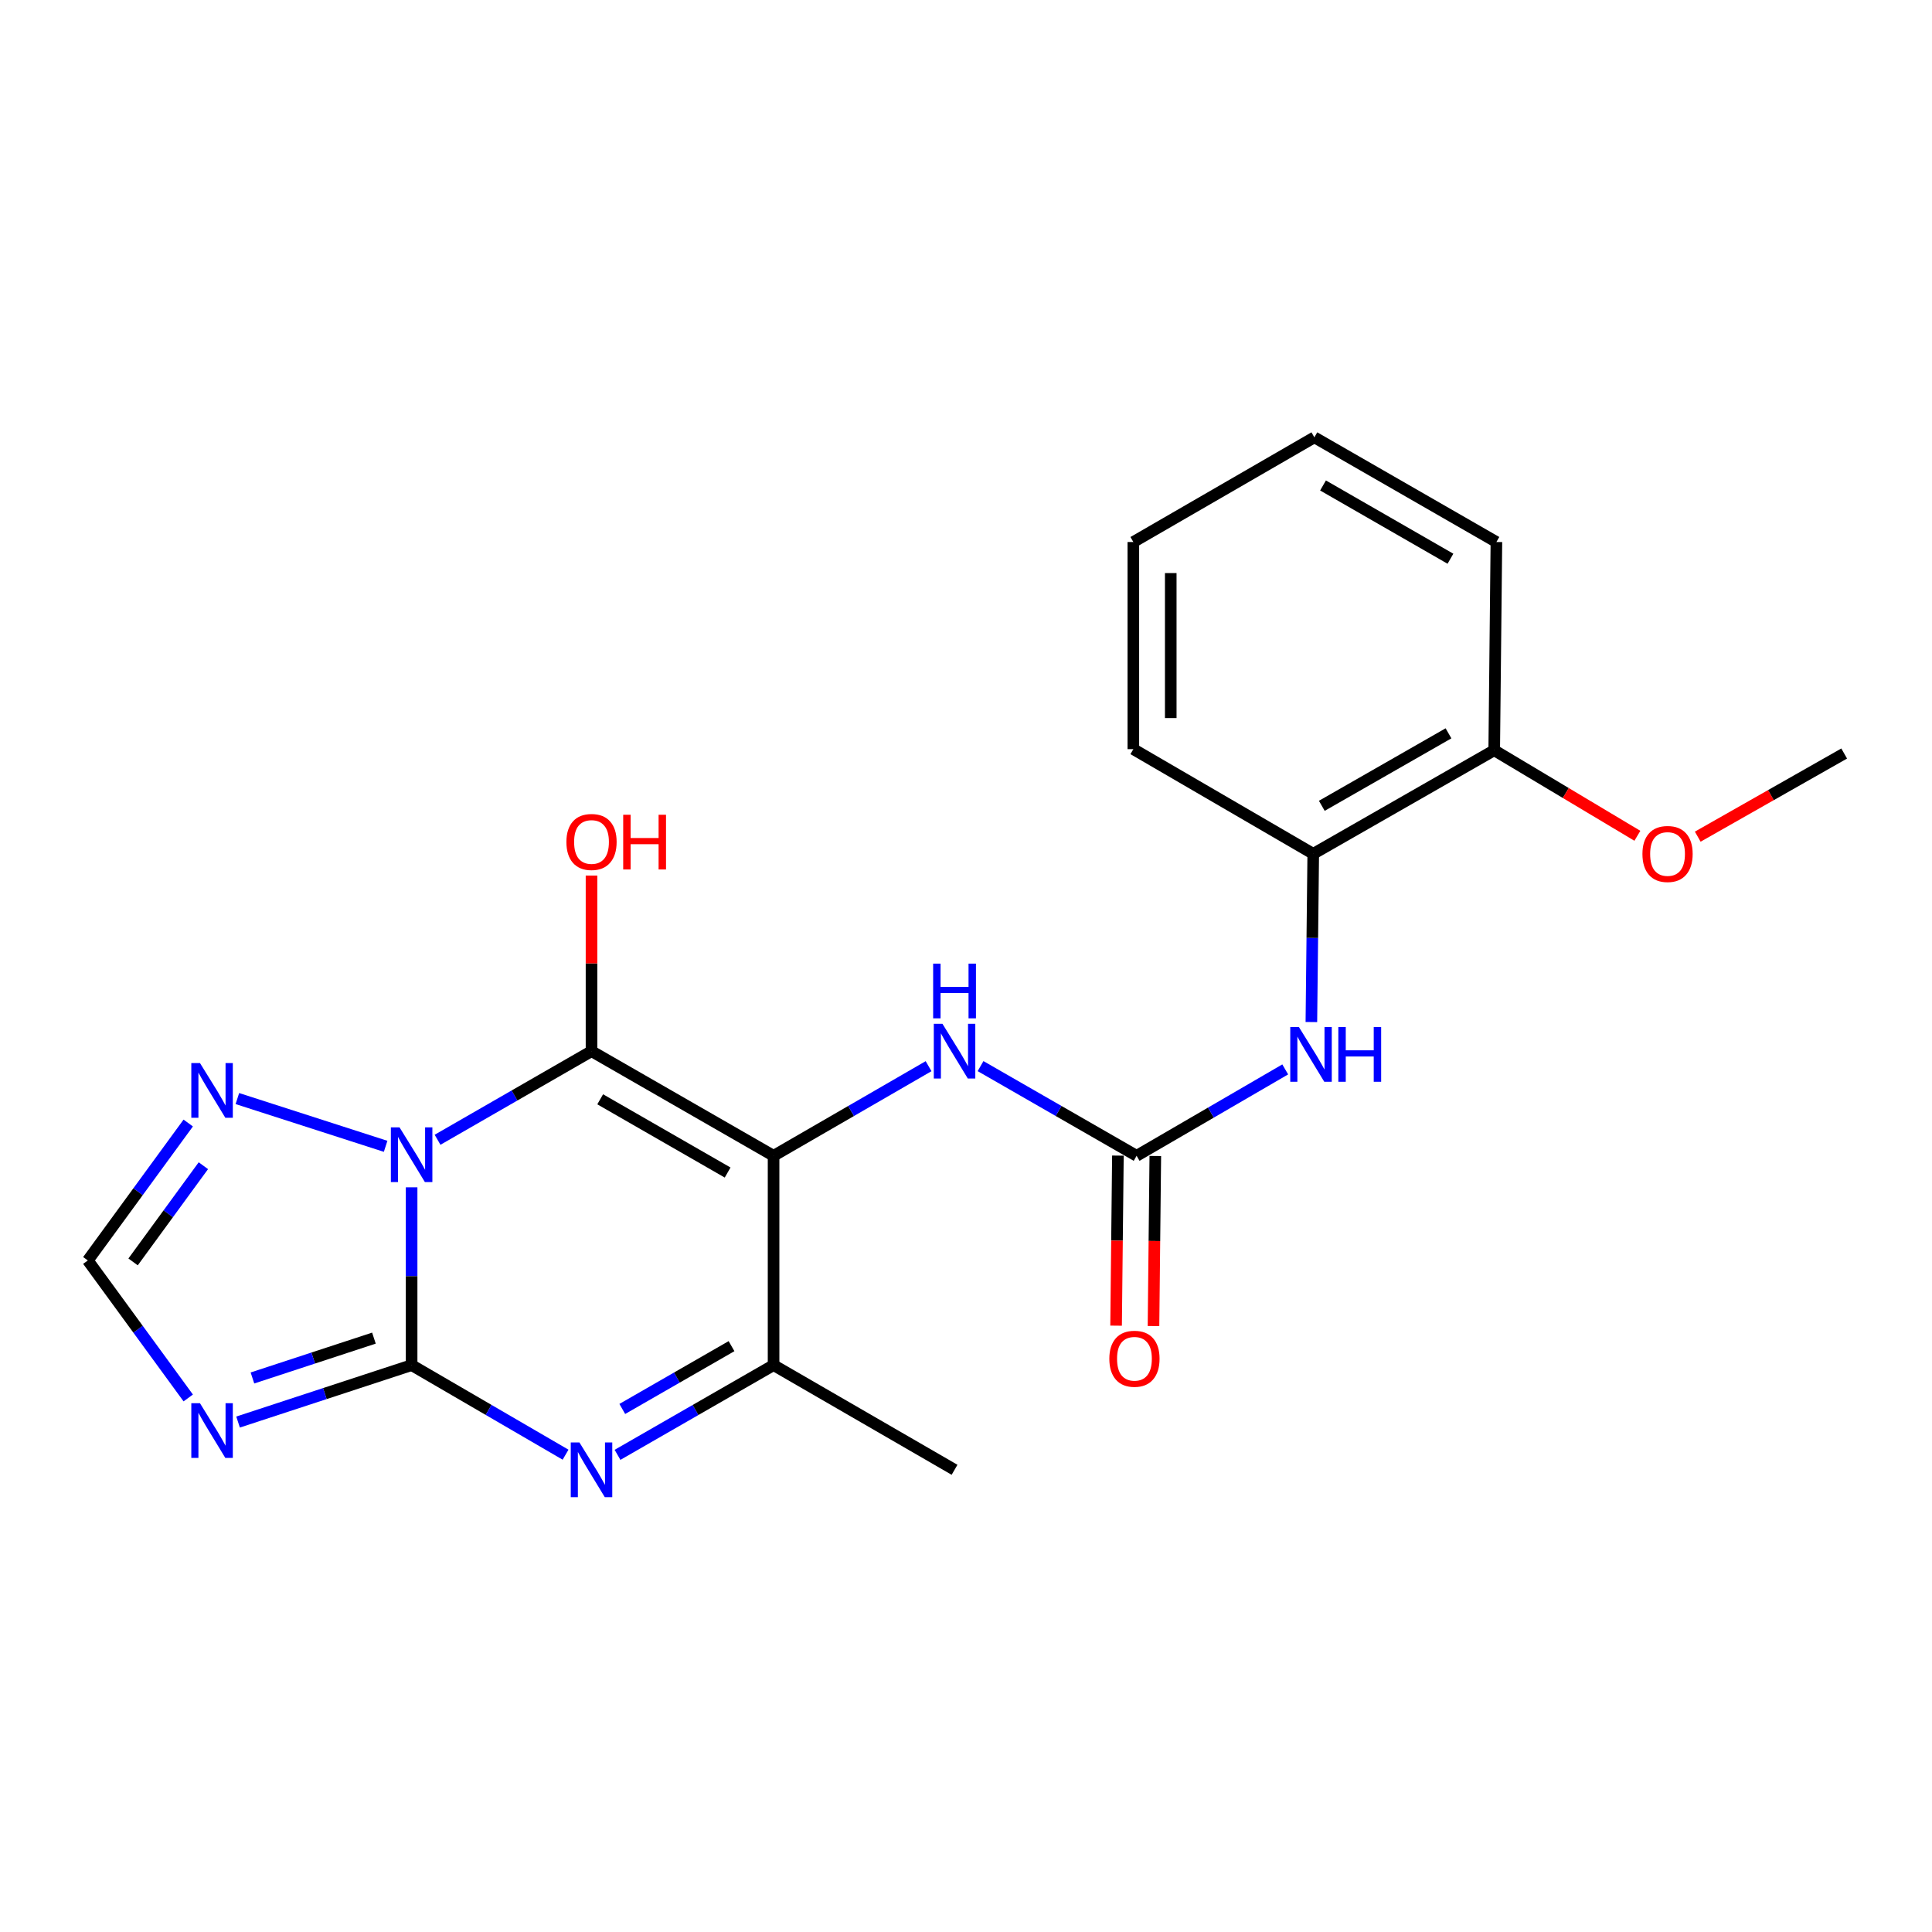 <?xml version='1.0' encoding='iso-8859-1'?>
<svg version='1.1' baseProfile='full'
              xmlns='http://www.w3.org/2000/svg'
                      xmlns:rdkit='http://www.rdkit.org/xml'
                      xmlns:xlink='http://www.w3.org/1999/xlink'
                  xml:space='preserve'
width='1000px' height='1000px' viewBox='0 0 1000 1000'>
<!-- END OF HEADER -->
<rect style='opacity:1.0;fill:#FFFFFF;stroke:none' width='1000' height='1000' x='0' y='0'> </rect>
<path class='bond-0' d='M 226.479,589.944 L 266.323,567.014' style='fill:none;fill-rule:evenodd;stroke:#0000FF;stroke-width:6px;stroke-linecap:butt;stroke-linejoin:miter;stroke-opacity:1' />
<path class='bond-0' d='M 266.323,567.014 L 306.167,544.084' style='fill:none;fill-rule:evenodd;stroke:#000000;stroke-width:6px;stroke-linecap:butt;stroke-linejoin:miter;stroke-opacity:1' />
<path class='bond-1' d='M 213.053,614.553 L 213.053,660.569' style='fill:none;fill-rule:evenodd;stroke:#0000FF;stroke-width:6px;stroke-linecap:butt;stroke-linejoin:miter;stroke-opacity:1' />
<path class='bond-1' d='M 213.053,660.569 L 213.053,706.585' style='fill:none;fill-rule:evenodd;stroke:#000000;stroke-width:6px;stroke-linecap:butt;stroke-linejoin:miter;stroke-opacity:1' />
<path class='bond-6' d='M 199.6,593.336 L 122.864,568.612' style='fill:none;fill-rule:evenodd;stroke:#0000FF;stroke-width:6px;stroke-linecap:butt;stroke-linejoin:miter;stroke-opacity:1' />
<path class='bond-2' d='M 306.167,544.084 L 400.4,598.24' style='fill:none;fill-rule:evenodd;stroke:#000000;stroke-width:6px;stroke-linecap:butt;stroke-linejoin:miter;stroke-opacity:1' />
<path class='bond-2' d='M 310.655,568.994 L 376.618,606.903' style='fill:none;fill-rule:evenodd;stroke:#000000;stroke-width:6px;stroke-linecap:butt;stroke-linejoin:miter;stroke-opacity:1' />
<path class='bond-13' d='M 306.167,544.084 L 306.167,498.636' style='fill:none;fill-rule:evenodd;stroke:#000000;stroke-width:6px;stroke-linecap:butt;stroke-linejoin:miter;stroke-opacity:1' />
<path class='bond-13' d='M 306.167,498.636 L 306.167,453.187' style='fill:none;fill-rule:evenodd;stroke:#FF0000;stroke-width:6px;stroke-linecap:butt;stroke-linejoin:miter;stroke-opacity:1' />
<path class='bond-3' d='M 213.053,706.585 L 252.894,729.766' style='fill:none;fill-rule:evenodd;stroke:#000000;stroke-width:6px;stroke-linecap:butt;stroke-linejoin:miter;stroke-opacity:1' />
<path class='bond-3' d='M 252.894,729.766 L 292.734,752.946' style='fill:none;fill-rule:evenodd;stroke:#0000FF;stroke-width:6px;stroke-linecap:butt;stroke-linejoin:miter;stroke-opacity:1' />
<path class='bond-4' d='M 213.053,706.585 L 168.138,721.318' style='fill:none;fill-rule:evenodd;stroke:#000000;stroke-width:6px;stroke-linecap:butt;stroke-linejoin:miter;stroke-opacity:1' />
<path class='bond-4' d='M 168.138,721.318 L 123.222,736.052' style='fill:none;fill-rule:evenodd;stroke:#0000FF;stroke-width:6px;stroke-linecap:butt;stroke-linejoin:miter;stroke-opacity:1' />
<path class='bond-4' d='M 193.544,692.609 L 162.103,702.922' style='fill:none;fill-rule:evenodd;stroke:#000000;stroke-width:6px;stroke-linecap:butt;stroke-linejoin:miter;stroke-opacity:1' />
<path class='bond-4' d='M 162.103,702.922 L 130.662,713.235' style='fill:none;fill-rule:evenodd;stroke:#0000FF;stroke-width:6px;stroke-linecap:butt;stroke-linejoin:miter;stroke-opacity:1' />
<path class='bond-8' d='M 400.4,598.24 L 440.514,575.049' style='fill:none;fill-rule:evenodd;stroke:#000000;stroke-width:6px;stroke-linecap:butt;stroke-linejoin:miter;stroke-opacity:1' />
<path class='bond-8' d='M 440.514,575.049 L 480.628,551.857' style='fill:none;fill-rule:evenodd;stroke:#0000FF;stroke-width:6px;stroke-linecap:butt;stroke-linejoin:miter;stroke-opacity:1' />
<path class='bond-23' d='M 400.4,598.24 L 400.4,706.585' style='fill:none;fill-rule:evenodd;stroke:#000000;stroke-width:6px;stroke-linecap:butt;stroke-linejoin:miter;stroke-opacity:1' />
<path class='bond-5' d='M 319.625,753.025 L 360.012,729.805' style='fill:none;fill-rule:evenodd;stroke:#0000FF;stroke-width:6px;stroke-linecap:butt;stroke-linejoin:miter;stroke-opacity:1' />
<path class='bond-5' d='M 360.012,729.805 L 400.4,706.585' style='fill:none;fill-rule:evenodd;stroke:#000000;stroke-width:6px;stroke-linecap:butt;stroke-linejoin:miter;stroke-opacity:1' />
<path class='bond-5' d='M 322.091,729.275 L 350.363,713.021' style='fill:none;fill-rule:evenodd;stroke:#0000FF;stroke-width:6px;stroke-linecap:butt;stroke-linejoin:miter;stroke-opacity:1' />
<path class='bond-5' d='M 350.363,713.021 L 378.634,696.766' style='fill:none;fill-rule:evenodd;stroke:#000000;stroke-width:6px;stroke-linecap:butt;stroke-linejoin:miter;stroke-opacity:1' />
<path class='bond-22' d='M 97.432,723.58 L 71.443,687.994' style='fill:none;fill-rule:evenodd;stroke:#0000FF;stroke-width:6px;stroke-linecap:butt;stroke-linejoin:miter;stroke-opacity:1' />
<path class='bond-22' d='M 71.443,687.994 L 45.455,652.407' style='fill:none;fill-rule:evenodd;stroke:#000000;stroke-width:6px;stroke-linecap:butt;stroke-linejoin:miter;stroke-opacity:1' />
<path class='bond-15' d='M 400.4,706.585 L 494.073,760.762' style='fill:none;fill-rule:evenodd;stroke:#000000;stroke-width:6px;stroke-linecap:butt;stroke-linejoin:miter;stroke-opacity:1' />
<path class='bond-9' d='M 97.427,581.277 L 71.441,616.842' style='fill:none;fill-rule:evenodd;stroke:#0000FF;stroke-width:6px;stroke-linecap:butt;stroke-linejoin:miter;stroke-opacity:1' />
<path class='bond-9' d='M 71.441,616.842 L 45.455,652.407' style='fill:none;fill-rule:evenodd;stroke:#000000;stroke-width:6px;stroke-linecap:butt;stroke-linejoin:miter;stroke-opacity:1' />
<path class='bond-9' d='M 105.263,603.368 L 87.073,628.264' style='fill:none;fill-rule:evenodd;stroke:#0000FF;stroke-width:6px;stroke-linecap:butt;stroke-linejoin:miter;stroke-opacity:1' />
<path class='bond-9' d='M 87.073,628.264 L 68.883,653.16' style='fill:none;fill-rule:evenodd;stroke:#000000;stroke-width:6px;stroke-linecap:butt;stroke-linejoin:miter;stroke-opacity:1' />
<path class='bond-7' d='M 588.306,598.24 L 547.918,575.029' style='fill:none;fill-rule:evenodd;stroke:#000000;stroke-width:6px;stroke-linecap:butt;stroke-linejoin:miter;stroke-opacity:1' />
<path class='bond-7' d='M 547.918,575.029 L 507.531,551.818' style='fill:none;fill-rule:evenodd;stroke:#0000FF;stroke-width:6px;stroke-linecap:butt;stroke-linejoin:miter;stroke-opacity:1' />
<path class='bond-10' d='M 588.306,598.24 L 626.768,575.882' style='fill:none;fill-rule:evenodd;stroke:#000000;stroke-width:6px;stroke-linecap:butt;stroke-linejoin:miter;stroke-opacity:1' />
<path class='bond-10' d='M 626.768,575.882 L 665.23,553.523' style='fill:none;fill-rule:evenodd;stroke:#0000FF;stroke-width:6px;stroke-linecap:butt;stroke-linejoin:miter;stroke-opacity:1' />
<path class='bond-12' d='M 578.626,598.137 L 578.157,642.149' style='fill:none;fill-rule:evenodd;stroke:#000000;stroke-width:6px;stroke-linecap:butt;stroke-linejoin:miter;stroke-opacity:1' />
<path class='bond-12' d='M 578.157,642.149 L 577.688,686.16' style='fill:none;fill-rule:evenodd;stroke:#FF0000;stroke-width:6px;stroke-linecap:butt;stroke-linejoin:miter;stroke-opacity:1' />
<path class='bond-12' d='M 597.986,598.343 L 597.517,642.355' style='fill:none;fill-rule:evenodd;stroke:#000000;stroke-width:6px;stroke-linecap:butt;stroke-linejoin:miter;stroke-opacity:1' />
<path class='bond-12' d='M 597.517,642.355 L 597.048,686.366' style='fill:none;fill-rule:evenodd;stroke:#FF0000;stroke-width:6px;stroke-linecap:butt;stroke-linejoin:miter;stroke-opacity:1' />
<path class='bond-11' d='M 678.766,529.006 L 679.249,485.471' style='fill:none;fill-rule:evenodd;stroke:#0000FF;stroke-width:6px;stroke-linecap:butt;stroke-linejoin:miter;stroke-opacity:1' />
<path class='bond-11' d='M 679.249,485.471 L 679.732,441.935' style='fill:none;fill-rule:evenodd;stroke:#000000;stroke-width:6px;stroke-linecap:butt;stroke-linejoin:miter;stroke-opacity:1' />
<path class='bond-14' d='M 679.732,441.935 L 773.405,388.328' style='fill:none;fill-rule:evenodd;stroke:#000000;stroke-width:6px;stroke-linecap:butt;stroke-linejoin:miter;stroke-opacity:1' />
<path class='bond-14' d='M 684.166,417.09 L 749.738,379.565' style='fill:none;fill-rule:evenodd;stroke:#000000;stroke-width:6px;stroke-linecap:butt;stroke-linejoin:miter;stroke-opacity:1' />
<path class='bond-17' d='M 679.732,441.935 L 586.617,387.758' style='fill:none;fill-rule:evenodd;stroke:#000000;stroke-width:6px;stroke-linecap:butt;stroke-linejoin:miter;stroke-opacity:1' />
<path class='bond-16' d='M 773.405,388.328 L 810.456,410.467' style='fill:none;fill-rule:evenodd;stroke:#000000;stroke-width:6px;stroke-linecap:butt;stroke-linejoin:miter;stroke-opacity:1' />
<path class='bond-16' d='M 810.456,410.467 L 847.507,432.606' style='fill:none;fill-rule:evenodd;stroke:#FF0000;stroke-width:6px;stroke-linecap:butt;stroke-linejoin:miter;stroke-opacity:1' />
<path class='bond-18' d='M 773.405,388.328 L 774.534,280.543' style='fill:none;fill-rule:evenodd;stroke:#000000;stroke-width:6px;stroke-linecap:butt;stroke-linejoin:miter;stroke-opacity:1' />
<path class='bond-19' d='M 878.749,433.06 L 916.647,411.538' style='fill:none;fill-rule:evenodd;stroke:#FF0000;stroke-width:6px;stroke-linecap:butt;stroke-linejoin:miter;stroke-opacity:1' />
<path class='bond-19' d='M 916.647,411.538 L 954.545,390.016' style='fill:none;fill-rule:evenodd;stroke:#000000;stroke-width:6px;stroke-linecap:butt;stroke-linejoin:miter;stroke-opacity:1' />
<path class='bond-20' d='M 586.617,387.758 L 586.617,280.543' style='fill:none;fill-rule:evenodd;stroke:#000000;stroke-width:6px;stroke-linecap:butt;stroke-linejoin:miter;stroke-opacity:1' />
<path class='bond-20' d='M 605.978,371.675 L 605.978,296.625' style='fill:none;fill-rule:evenodd;stroke:#000000;stroke-width:6px;stroke-linecap:butt;stroke-linejoin:miter;stroke-opacity:1' />
<path class='bond-24' d='M 774.534,280.543 L 680.312,226.365' style='fill:none;fill-rule:evenodd;stroke:#000000;stroke-width:6px;stroke-linecap:butt;stroke-linejoin:miter;stroke-opacity:1' />
<path class='bond-24' d='M 750.75,289.2 L 684.795,251.275' style='fill:none;fill-rule:evenodd;stroke:#000000;stroke-width:6px;stroke-linecap:butt;stroke-linejoin:miter;stroke-opacity:1' />
<path class='bond-21' d='M 586.617,280.543 L 680.312,226.365' style='fill:none;fill-rule:evenodd;stroke:#000000;stroke-width:6px;stroke-linecap:butt;stroke-linejoin:miter;stroke-opacity:1' />
<path  class='atom-0' d='M 206.793 583.51
L 216.073 598.51
Q 216.993 599.99, 218.473 602.67
Q 219.953 605.35, 220.033 605.51
L 220.033 583.51
L 223.793 583.51
L 223.793 611.83
L 219.913 611.83
L 209.953 595.43
Q 208.793 593.51, 207.553 591.31
Q 206.353 589.11, 205.993 588.43
L 205.993 611.83
L 202.313 611.83
L 202.313 583.51
L 206.793 583.51
' fill='#0000FF'/>
<path  class='atom-4' d='M 299.907 746.602
L 309.187 761.602
Q 310.107 763.082, 311.587 765.762
Q 313.067 768.442, 313.147 768.602
L 313.147 746.602
L 316.907 746.602
L 316.907 774.922
L 313.027 774.922
L 303.067 758.522
Q 301.907 756.602, 300.667 754.402
Q 299.467 752.202, 299.107 751.522
L 299.107 774.922
L 295.427 774.922
L 295.427 746.602
L 299.907 746.602
' fill='#0000FF'/>
<path  class='atom-5' d='M 103.504 726.306
L 112.784 741.306
Q 113.704 742.786, 115.184 745.466
Q 116.664 748.146, 116.744 748.306
L 116.744 726.306
L 120.504 726.306
L 120.504 754.626
L 116.624 754.626
L 106.664 738.226
Q 105.504 736.306, 104.264 734.106
Q 103.064 731.906, 102.704 731.226
L 102.704 754.626
L 99.024 754.626
L 99.024 726.306
L 103.504 726.306
' fill='#0000FF'/>
<path  class='atom-7' d='M 103.504 550.231
L 112.784 565.231
Q 113.704 566.711, 115.184 569.391
Q 116.664 572.071, 116.744 572.231
L 116.744 550.231
L 120.504 550.231
L 120.504 578.551
L 116.624 578.551
L 106.664 562.151
Q 105.504 560.231, 104.264 558.031
Q 103.064 555.831, 102.704 555.151
L 102.704 578.551
L 99.024 578.551
L 99.024 550.231
L 103.504 550.231
' fill='#0000FF'/>
<path  class='atom-9' d='M 487.813 529.924
L 497.093 544.924
Q 498.013 546.404, 499.493 549.084
Q 500.973 551.764, 501.053 551.924
L 501.053 529.924
L 504.813 529.924
L 504.813 558.244
L 500.933 558.244
L 490.973 541.844
Q 489.813 539.924, 488.573 537.724
Q 487.373 535.524, 487.013 534.844
L 487.013 558.244
L 483.333 558.244
L 483.333 529.924
L 487.813 529.924
' fill='#0000FF'/>
<path  class='atom-9' d='M 482.993 498.772
L 486.833 498.772
L 486.833 510.812
L 501.313 510.812
L 501.313 498.772
L 505.153 498.772
L 505.153 527.092
L 501.313 527.092
L 501.313 514.012
L 486.833 514.012
L 486.833 527.092
L 482.993 527.092
L 482.993 498.772
' fill='#0000FF'/>
<path  class='atom-11' d='M 672.321 531.602
L 681.601 546.602
Q 682.521 548.082, 684.001 550.762
Q 685.481 553.442, 685.561 553.602
L 685.561 531.602
L 689.321 531.602
L 689.321 559.922
L 685.441 559.922
L 675.481 543.522
Q 674.321 541.602, 673.081 539.402
Q 671.881 537.202, 671.521 536.522
L 671.521 559.922
L 667.841 559.922
L 667.841 531.602
L 672.321 531.602
' fill='#0000FF'/>
<path  class='atom-11' d='M 692.721 531.602
L 696.561 531.602
L 696.561 543.642
L 711.041 543.642
L 711.041 531.602
L 714.881 531.602
L 714.881 559.922
L 711.041 559.922
L 711.041 546.842
L 696.561 546.842
L 696.561 559.922
L 692.721 559.922
L 692.721 531.602
' fill='#0000FF'/>
<path  class='atom-13' d='M 574.188 703.287
Q 574.188 696.487, 577.548 692.687
Q 580.908 688.887, 587.188 688.887
Q 593.468 688.887, 596.828 692.687
Q 600.188 696.487, 600.188 703.287
Q 600.188 710.167, 596.788 714.087
Q 593.388 717.967, 587.188 717.967
Q 580.948 717.967, 577.548 714.087
Q 574.188 710.207, 574.188 703.287
M 587.188 714.767
Q 591.508 714.767, 593.828 711.887
Q 596.188 708.967, 596.188 703.287
Q 596.188 697.727, 593.828 694.927
Q 591.508 692.087, 587.188 692.087
Q 582.868 692.087, 580.508 694.887
Q 578.188 697.687, 578.188 703.287
Q 578.188 709.007, 580.508 711.887
Q 582.868 714.767, 587.188 714.767
' fill='#FF0000'/>
<path  class='atom-14' d='M 293.167 435.798
Q 293.167 428.998, 296.527 425.198
Q 299.887 421.398, 306.167 421.398
Q 312.447 421.398, 315.807 425.198
Q 319.167 428.998, 319.167 435.798
Q 319.167 442.678, 315.767 446.598
Q 312.367 450.478, 306.167 450.478
Q 299.927 450.478, 296.527 446.598
Q 293.167 442.718, 293.167 435.798
M 306.167 447.278
Q 310.487 447.278, 312.807 444.398
Q 315.167 441.478, 315.167 435.798
Q 315.167 430.238, 312.807 427.438
Q 310.487 424.598, 306.167 424.598
Q 301.847 424.598, 299.487 427.398
Q 297.167 430.198, 297.167 435.798
Q 297.167 441.518, 299.487 444.398
Q 301.847 447.278, 306.167 447.278
' fill='#FF0000'/>
<path  class='atom-14' d='M 322.567 421.718
L 326.407 421.718
L 326.407 433.758
L 340.887 433.758
L 340.887 421.718
L 344.727 421.718
L 344.727 450.038
L 340.887 450.038
L 340.887 436.958
L 326.407 436.958
L 326.407 450.038
L 322.567 450.038
L 322.567 421.718
' fill='#FF0000'/>
<path  class='atom-17' d='M 850.12 442.015
Q 850.12 435.215, 853.48 431.415
Q 856.84 427.615, 863.12 427.615
Q 869.4 427.615, 872.76 431.415
Q 876.12 435.215, 876.12 442.015
Q 876.12 448.895, 872.72 452.815
Q 869.32 456.695, 863.12 456.695
Q 856.88 456.695, 853.48 452.815
Q 850.12 448.935, 850.12 442.015
M 863.12 453.495
Q 867.44 453.495, 869.76 450.615
Q 872.12 447.695, 872.12 442.015
Q 872.12 436.455, 869.76 433.655
Q 867.44 430.815, 863.12 430.815
Q 858.8 430.815, 856.44 433.615
Q 854.12 436.415, 854.12 442.015
Q 854.12 447.735, 856.44 450.615
Q 858.8 453.495, 863.12 453.495
' fill='#FF0000'/>
</svg>
